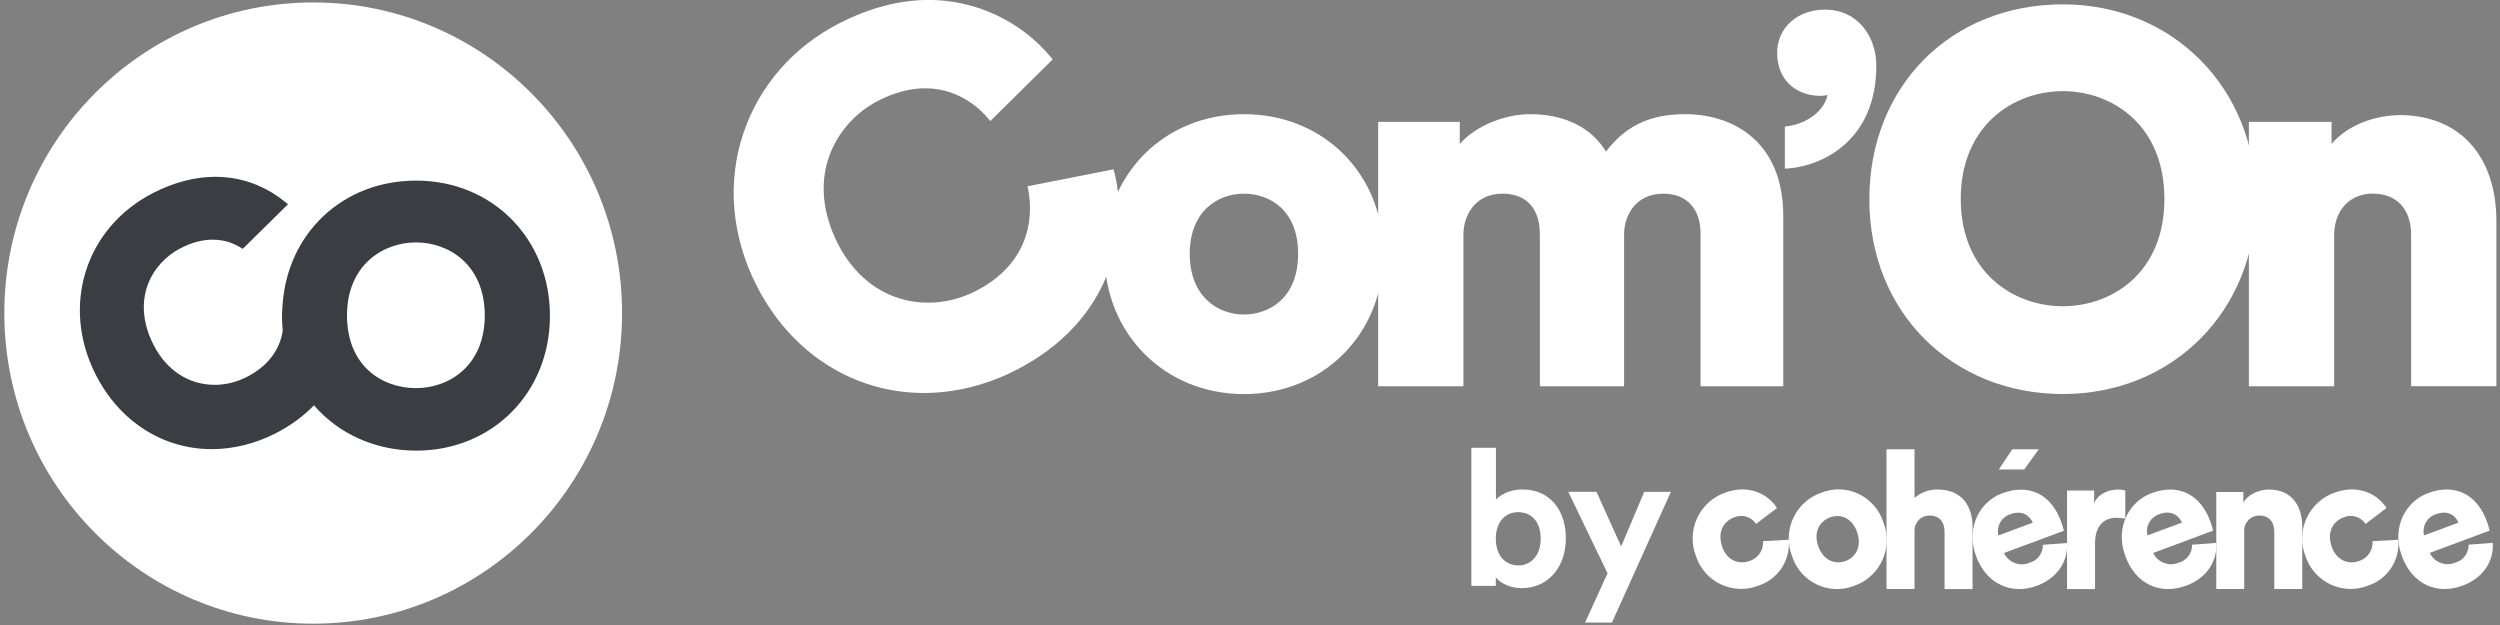 <svg xmlns="http://www.w3.org/2000/svg" width="120" height="30" viewBox="0 0 120 30" fill="none"><rect x="0" y="0" width="120" height="30" fill="#808080" stroke="none"/><g clip-path="url(#clip0_1_1200)"><path d="M15.034 29.936C23.221 29.936 29.859 23.261 29.859 15.027C29.859 6.793 23.221 0.118 15.034 0.118C6.846 0.118 0.208 6.793 0.208 15.027C0.208 23.261 6.846 29.936 15.034 29.936Z" fill="white"></path><path d="M19.971 8.669C16.471 8.669 13.797 11.174 13.562 14.646L13.552 14.797L13.545 14.892C13.539 14.979 13.535 15.067 13.535 15.155C13.535 15.394 13.549 15.633 13.572 15.886C13.465 16.55 13.076 17.464 11.852 18.091C11.367 18.34 10.834 18.472 10.304 18.472C9.057 18.472 7.988 17.77 7.368 16.55C6.272 14.383 7.28 12.623 8.678 11.909C9.201 11.639 9.717 11.504 10.207 11.504C10.696 11.504 11.129 11.629 11.541 11.878L11.651 11.946L13.823 9.805L13.679 9.687C13.009 9.141 11.886 8.487 10.331 8.487C9.355 8.487 8.353 8.75 7.344 9.266C4.099 10.931 2.916 14.676 4.592 17.979C5.729 20.221 7.81 21.559 10.166 21.559C11.199 21.559 12.255 21.296 13.227 20.801C13.947 20.433 14.564 19.978 15.07 19.456C16.267 20.841 18.044 21.63 19.978 21.63C23.638 21.63 26.397 18.849 26.397 15.158C26.397 11.467 23.638 8.669 19.978 8.669H19.971ZM19.971 18.63C18.322 18.63 16.656 17.551 16.656 15.141C16.656 12.731 18.375 11.636 19.971 11.636C21.567 11.636 23.269 12.731 23.269 15.141C23.269 17.551 21.56 18.63 19.971 18.63Z" fill="#3C3C43"></path><path d="M53.487 8.282L53.45 8.127L49.321 8.943L49.354 9.108C49.508 9.867 49.787 12.459 46.837 13.969C46.123 14.336 45.332 14.528 44.551 14.528C42.707 14.528 41.125 13.494 40.214 11.694C39.473 10.227 39.335 8.761 39.818 7.45C40.227 6.341 41.078 5.387 42.154 4.834C42.925 4.44 43.683 4.238 44.41 4.238C46.103 4.238 47.142 5.336 47.417 5.67L47.534 5.812L50.528 2.852L50.43 2.734C49.016 1.022 46.83 -0.003 44.588 -0.003C43.183 -0.003 41.732 0.375 40.277 1.123C38.078 2.249 36.446 4.123 35.682 6.395C34.891 8.744 35.112 11.336 36.309 13.696C37.948 16.932 40.954 18.863 44.35 18.863C45.838 18.863 47.367 18.483 48.768 17.765C53.387 15.398 54.201 11.175 53.494 8.279L53.487 8.282Z" fill="white"></path><path d="M59.709 5.48C55.894 5.48 53.015 8.362 53.015 12.185C53.015 16.007 55.891 18.916 59.709 18.916C63.526 18.916 66.402 16.024 66.402 12.185C66.402 8.346 63.526 5.48 59.709 5.48ZM59.709 15.097C58.415 15.097 57.107 14.197 57.107 12.185C57.107 10.173 58.415 9.296 59.709 9.296C60.908 9.296 62.31 10.051 62.31 12.185C62.31 14.319 60.908 15.097 59.709 15.097Z" fill="white"></path><path d="M80.876 5.48C79.207 5.48 78.027 6.037 77.088 7.277C76.388 6.118 75.101 5.48 73.435 5.48C72.329 5.48 70.877 5.979 70.069 6.913V5.851H66.151V18.542H70.244V11.265C70.244 10.318 70.827 9.296 72.104 9.296C73.736 9.296 73.914 10.638 73.914 11.214V18.542H77.957V11.241C77.957 10.304 78.546 9.296 79.84 9.296C80.957 9.296 81.627 10.014 81.627 11.214V18.542H85.596V10.371C85.596 6.765 83.159 5.48 80.879 5.48H80.876Z" fill="white"></path><path d="M85.676 6.071L85.823 6.054C86.47 5.98 87.493 5.511 87.731 4.561C87.563 4.595 87.402 4.601 87.399 4.601C86.145 4.601 85.304 3.775 85.304 2.545C85.304 1.315 86.289 0.462 87.597 0.462C89.216 0.462 90.064 1.81 90.064 3.142C90.064 6.789 87.419 7.962 85.854 8.083L85.673 8.097V6.074L85.676 6.071Z" fill="white"></path><path d="M87.596 0.627C89.078 0.627 89.896 1.844 89.896 3.138C89.896 6.57 87.472 7.787 85.843 7.911V6.222C86.708 6.125 87.844 5.478 87.945 4.308C87.945 4.331 87.647 4.433 87.402 4.433C86.165 4.433 85.475 3.613 85.475 2.545C85.475 1.476 86.339 0.63 87.6 0.63L87.596 0.627Z" fill="white"></path><path d="M99.017 0.209C93.633 0.209 89.728 4.146 89.728 9.573C89.728 15 93.721 18.913 99.017 18.913C104.313 18.913 108.282 14.899 108.282 9.573C108.282 4.247 104.299 0.209 99.017 0.209ZM99.017 14.7C96.657 14.7 94.116 13.089 94.116 9.549C94.116 6.01 96.657 4.375 99.017 4.375C101.377 4.375 103.891 5.993 103.891 9.549C103.891 13.106 101.363 14.7 99.017 14.7Z" fill="white"></path><path d="M115.183 5.528C114.08 5.528 112.719 5.959 111.915 6.906V5.851H107.946V18.542H112.039V11.289C112.039 10.095 112.787 9.293 113.899 9.293C115.012 9.293 115.733 10.011 115.733 11.261V18.539H119.826V10.614C119.826 7.476 118.046 5.524 115.183 5.524V5.528Z" fill="white"></path><path d="M70.629 28.038V28.122H71.799V27.718C72.084 28.038 72.516 28.23 73.046 28.23C73.699 28.23 74.232 27.964 74.598 27.529C74.963 27.094 75.161 26.501 75.161 25.843C75.161 25.186 74.983 24.603 74.628 24.178C74.272 23.75 73.749 23.494 73.079 23.494C72.523 23.494 72.07 23.706 71.805 23.979V21.495H70.626V28.038H70.629ZM71.799 25.854C71.799 25.439 71.919 25.122 72.11 24.91C72.302 24.697 72.57 24.583 72.875 24.583C73.18 24.583 73.461 24.697 73.649 24.91C73.837 25.122 73.954 25.439 73.954 25.854C73.954 26.268 73.833 26.588 73.639 26.804C73.448 27.023 73.18 27.141 72.875 27.141C72.57 27.141 72.302 27.023 72.11 26.808C71.919 26.592 71.799 26.268 71.799 25.854Z" fill="white"></path><path d="M76.14 29.761L76.086 29.882H77.373L77.397 29.831L80.149 23.73L80.202 23.609H78.925L78.902 23.659L77.816 26.228L76.653 23.656L76.629 23.605H75.278L75.335 23.727L77.162 27.519L76.14 29.757V29.761Z" fill="white"></path><path d="M90.403 25.066C90.516 25.359 90.57 25.669 90.563 25.982C90.553 26.296 90.483 26.606 90.352 26.889C90.222 27.176 90.037 27.428 89.806 27.641C89.575 27.853 89.303 28.012 89.008 28.116C88.72 28.231 88.411 28.285 88.1 28.274C87.791 28.264 87.486 28.19 87.205 28.055C86.923 27.921 86.675 27.732 86.471 27.499C86.266 27.263 86.112 26.99 86.018 26.694C85.904 26.404 85.85 26.09 85.861 25.777C85.871 25.463 85.941 25.157 86.072 24.873C86.203 24.59 86.387 24.334 86.618 24.125C86.849 23.916 87.121 23.754 87.412 23.653C87.701 23.539 88.009 23.481 88.318 23.491C88.626 23.502 88.931 23.572 89.213 23.707C89.494 23.839 89.742 24.031 89.947 24.263C90.151 24.496 90.305 24.772 90.399 25.069L90.403 25.066ZM89.139 25.534C88.884 24.823 88.317 24.658 87.838 24.836C87.366 25.012 87.024 25.514 87.278 26.225C87.53 26.93 88.11 27.105 88.582 26.93C89.062 26.751 89.39 26.245 89.135 25.534H89.139Z" fill="white"></path><path d="M91.897 28.271H90.553V21.566H91.897V23.902C92.206 23.629 92.608 23.484 93.02 23.498C94.17 23.498 94.683 24.3 94.683 25.284V28.274H93.339V25.52C93.339 25.079 93.111 24.745 92.621 24.745C92.527 24.745 92.43 24.762 92.343 24.796C92.256 24.833 92.175 24.883 92.108 24.951C92.041 25.018 91.988 25.099 91.951 25.187C91.914 25.274 91.897 25.369 91.897 25.466V28.274V28.271Z" fill="white"></path><path d="M99.215 26.063C99.275 26.865 98.832 27.708 97.79 28.109C96.603 28.564 95.343 28.079 94.84 26.663C94.358 25.308 95.035 24.074 96.107 23.677C97.388 23.201 98.464 23.714 98.946 25.069C98.997 25.2 99.034 25.338 99.064 25.477L96.191 26.545C96.295 26.768 96.483 26.939 96.714 27.027C96.942 27.115 97.197 27.108 97.421 27.01C97.609 26.96 97.773 26.849 97.887 26.69C98.001 26.535 98.061 26.343 98.055 26.151L99.218 26.063H99.215ZM97.572 25.089C97.441 24.772 97.086 24.462 96.489 24.684C96.285 24.752 96.111 24.893 96.007 25.082C95.903 25.271 95.869 25.493 95.923 25.702L97.575 25.089H97.572Z" fill="white"></path><path d="M102.013 24.897C101.876 24.867 101.732 24.85 101.588 24.853C101.048 24.853 100.562 25.177 100.562 26.07V28.274H99.218V23.545H100.518V24.149C100.746 23.643 101.306 23.498 101.658 23.498C101.779 23.498 101.896 23.512 102.013 23.542V24.894V24.897Z" fill="white"></path><path d="M106.378 26.059C106.438 26.861 105.999 27.711 104.953 28.105C103.726 28.57 102.506 28.075 102.004 26.659C101.521 25.304 102.198 24.07 103.271 23.673C104.551 23.197 105.627 23.71 106.11 25.065C106.16 25.196 106.197 25.334 106.227 25.473L103.354 26.541C103.458 26.764 103.646 26.936 103.877 27.023C104.105 27.111 104.36 27.104 104.585 27.006C104.772 26.956 104.933 26.845 105.051 26.686C105.164 26.531 105.225 26.339 105.218 26.147L106.381 26.059H106.378ZM104.732 25.085C104.601 24.768 104.246 24.458 103.646 24.68C103.442 24.748 103.267 24.89 103.163 25.078C103.056 25.267 103.026 25.489 103.08 25.698L104.732 25.085Z" fill="white"></path><path d="M107.725 28.271H106.381V23.616H107.681V24.128C107.919 23.704 108.459 23.498 108.912 23.498C110.014 23.498 110.51 24.3 110.51 25.285V28.271H109.166V25.52C109.166 25.079 108.935 24.745 108.449 24.745C108.348 24.745 108.251 24.765 108.157 24.802C108.064 24.843 107.983 24.9 107.913 24.974C107.846 25.049 107.792 25.136 107.759 25.231C107.725 25.325 107.715 25.426 107.722 25.527V28.271H107.725Z" fill="white"></path><path d="M111.918 26.238C112.156 26.909 112.73 27.118 113.253 26.922C113.447 26.858 113.615 26.73 113.729 26.558C113.842 26.387 113.896 26.181 113.883 25.975L115.12 25.908C115.16 26.383 115.039 26.862 114.778 27.26C114.516 27.657 114.127 27.957 113.675 28.106C113.387 28.22 113.078 28.277 112.767 28.267C112.455 28.261 112.15 28.186 111.868 28.055C111.587 27.924 111.335 27.735 111.127 27.502C110.92 27.27 110.762 26.997 110.665 26.7C110.551 26.41 110.494 26.1 110.504 25.787C110.511 25.473 110.581 25.166 110.712 24.883C110.839 24.6 111.023 24.344 111.255 24.131C111.483 23.919 111.754 23.757 112.046 23.653C113.182 23.232 114.101 23.697 114.553 24.381L113.548 25.149C113.437 24.981 113.273 24.856 113.078 24.799C112.884 24.742 112.679 24.752 112.495 24.833C111.972 25.028 111.68 25.557 111.922 26.235L111.918 26.238Z" fill="white"></path><path d="M82.659 26.238C82.897 26.909 83.47 27.118 83.993 26.922C84.188 26.858 84.355 26.73 84.473 26.558C84.587 26.387 84.64 26.181 84.627 25.975L85.864 25.908C85.904 26.383 85.783 26.858 85.522 27.26C85.26 27.657 84.871 27.957 84.419 28.106C84.131 28.22 83.819 28.277 83.511 28.267C83.202 28.257 82.894 28.186 82.612 28.055C82.331 27.924 82.076 27.735 81.871 27.502C81.664 27.27 81.506 26.997 81.409 26.7C81.295 26.41 81.241 26.1 81.248 25.787C81.255 25.473 81.325 25.166 81.456 24.883C81.583 24.6 81.768 24.344 81.999 24.131C82.227 23.919 82.498 23.757 82.79 23.653C83.926 23.232 84.845 23.697 85.297 24.381L84.292 25.149C84.181 24.981 84.017 24.856 83.822 24.799C83.628 24.742 83.424 24.752 83.239 24.833C82.716 25.028 82.425 25.557 82.666 26.235L82.659 26.238Z" fill="white"></path><path d="M119.651 26.056C119.712 26.858 119.269 27.701 118.227 28.102C117.003 28.571 115.78 28.072 115.277 26.656C114.794 25.301 115.472 24.067 116.544 23.67C117.825 23.194 118.901 23.707 119.383 25.062C119.434 25.193 119.47 25.331 119.501 25.47L116.628 26.538C116.732 26.761 116.92 26.933 117.151 27.02C117.379 27.108 117.634 27.101 117.858 27.003C118.046 26.953 118.21 26.842 118.324 26.683C118.438 26.528 118.498 26.336 118.492 26.144L119.655 26.056H119.651ZM118.006 25.085C117.875 24.769 117.52 24.459 116.923 24.681C116.718 24.748 116.544 24.89 116.44 25.079C116.336 25.267 116.303 25.49 116.356 25.699L118.009 25.085H118.006Z" fill="white"></path><path d="M97.163 22.534H95.943L96.59 21.566H97.86L97.163 22.534Z" fill="white"></path></g><defs><clipPath id="clip0_1_1200"><rect width="120" height="30" fill="white"></rect></clipPath></defs></svg>